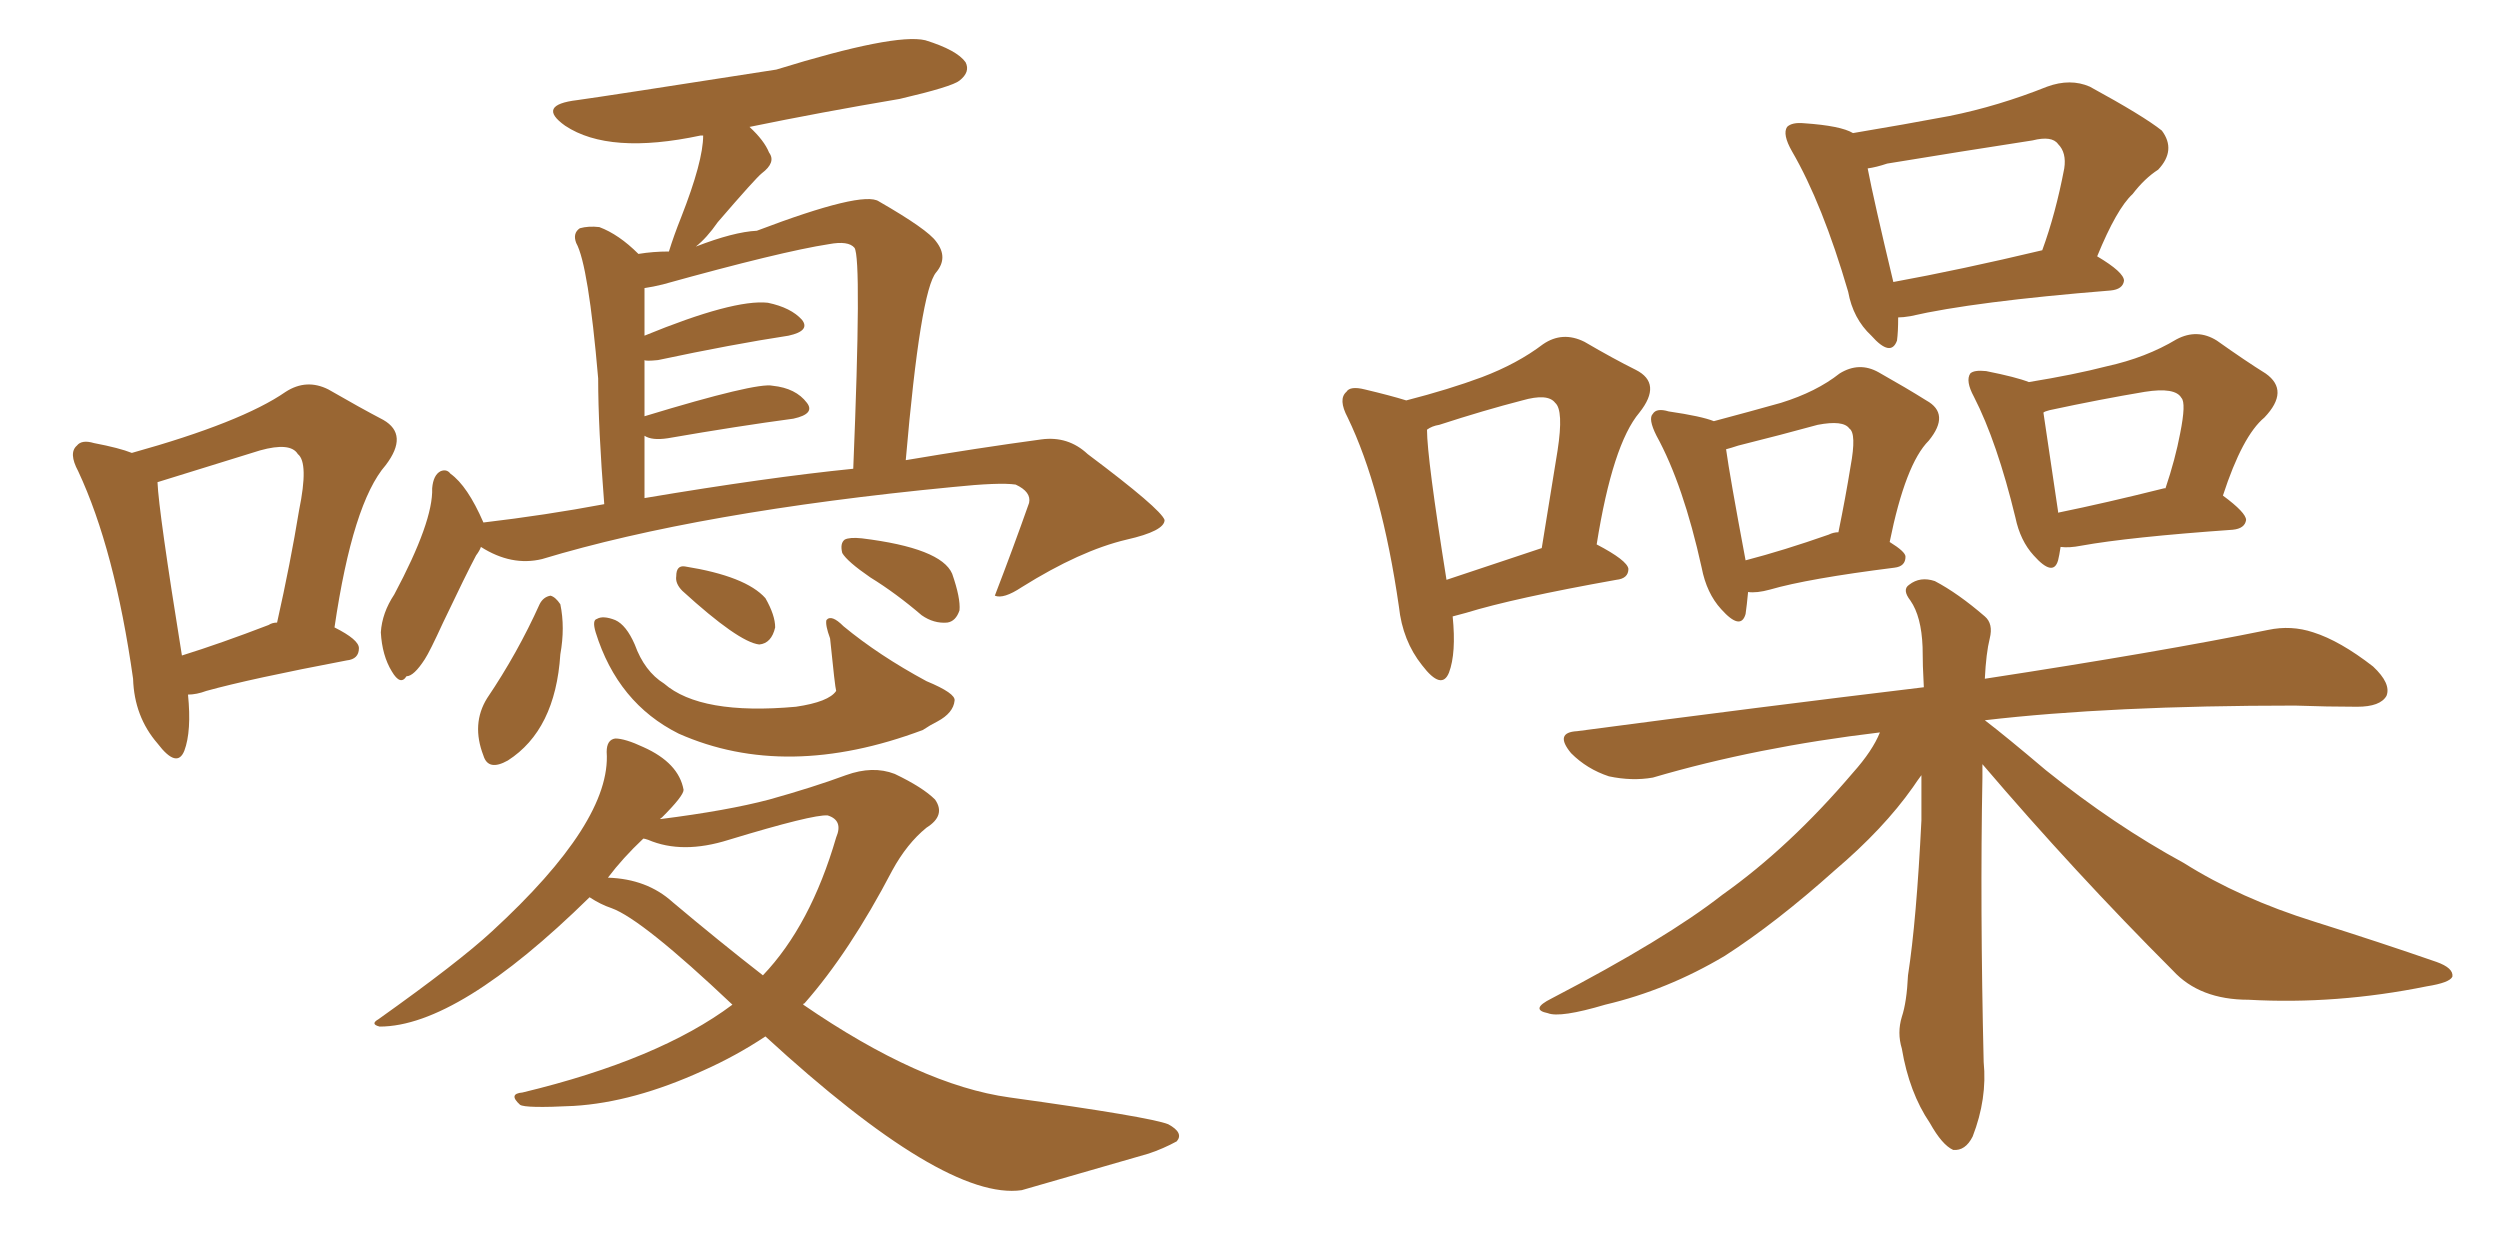 <svg xmlns="http://www.w3.org/2000/svg" xmlns:xlink="http://www.w3.org/1999/xlink" width="300" height="150"><path fill="#996633" padding="10" d="M22.56 83.35L22.56 83.35Q23.00 87.74 22.12 90.09L22.12 90.09Q21.24 92.29 18.90 89.21L18.90 89.21Q16.11 85.99 15.97 81.45L15.97 81.45Q13.77 65.92 9.38 56.54L9.38 56.54Q8.20 54.35 9.23 53.47L9.23 53.47Q9.81 52.73 11.28 53.17L11.28 53.17Q14.36 53.76 15.82 54.35L15.82 54.35Q29.00 50.68 34.28 47.02L34.28 47.02Q36.77 45.41 39.40 46.73L39.40 46.73Q43.21 48.93 46.00 50.39L46.00 50.39Q49.07 52.15 46.29 55.81L46.29 55.81Q42.33 60.35 40.14 75.29L40.14 75.29Q43.07 76.76 43.07 77.78L43.07 77.78Q43.07 79.10 41.60 79.25L41.60 79.25Q30.03 81.45 24.76 82.91L24.76 82.91Q23.58 83.35 22.56 83.35ZM32.23 75L32.23 75Q32.67 74.71 33.25 74.71L33.25 74.71Q34.86 67.53 35.89 61.23L35.89 61.23Q37.06 55.52 35.74 54.49L35.74 54.49Q34.86 53.03 31.20 54.05L31.20 54.05Q18.90 57.86 18.90 57.86L18.90 57.86Q19.04 61.38 21.83 78.66L21.83 78.66Q26.51 77.20 32.23 75ZM57.71 65.63L57.71 65.63Q57.57 66.06 57.13 66.65L57.13 66.65Q55.96 68.85 53.17 74.71L53.17 74.71Q51.56 78.22 50.98 79.10L50.98 79.10Q49.66 81.15 48.78 81.15L48.78 81.15Q48.05 82.32 47.02 80.57L47.02 80.57Q45.85 78.66 45.70 75.88L45.70 75.88Q45.85 73.54 47.31 71.34L47.31 71.34Q52.00 62.55 51.86 58.59L51.86 58.59Q52.00 56.98 52.88 56.54L52.88 56.54Q53.61 56.25 54.05 56.84L54.05 56.84Q56.10 58.30 58.01 62.70L58.01 62.70Q65.48 61.82 72.51 60.50L72.51 60.50Q71.78 51.27 71.78 45.41L71.78 45.41Q70.61 31.79 69.14 29.15L69.14 29.15Q68.70 27.98 69.58 27.39L69.58 27.39Q70.61 27.10 71.92 27.25L71.92 27.25Q74.27 28.13 76.61 30.47L76.61 30.47Q78.37 30.18 80.27 30.18L80.27 30.18Q80.86 28.27 81.74 26.07L81.74 26.07Q84.38 19.34 84.38 16.26L84.38 16.26Q84.08 16.26 84.08 16.26L84.08 16.26Q73.10 18.60 67.82 15.09L67.82 15.09Q64.31 12.60 69.29 12.01L69.29 12.01Q72.51 11.57 93.16 8.35L93.16 8.35Q107.37 3.96 111.04 4.83L111.04 4.83Q114.84 6.01 115.87 7.47L115.87 7.47Q116.46 8.64 115.14 9.67L115.14 9.67Q114.26 10.40 107.96 11.87L107.96 11.87Q98.44 13.48 89.94 15.23L89.94 15.23Q91.70 16.85 92.29 18.31L92.29 18.31Q93.16 19.48 91.41 20.80L91.41 20.80Q90.67 21.39 86.13 26.66L86.13 26.66Q84.81 28.56 83.50 29.59L83.50 29.59Q88.04 27.83 90.82 27.69L90.82 27.69Q103.56 22.85 105.47 24.17L105.47 24.17Q111.33 27.54 112.35 29.00L112.35 29.00Q113.82 30.91 112.35 32.67L112.35 32.67Q110.45 34.86 108.69 55.22L108.69 55.22Q117.33 53.76 124.95 52.73L124.95 52.73Q128.17 52.29 130.52 54.49L130.52 54.49Q139.31 61.08 139.75 62.40L139.75 62.40Q139.75 63.72 135.21 64.75L135.21 64.75Q129.64 66.06 122.61 70.46L122.61 70.46Q120.41 71.92 119.38 71.48L119.38 71.48Q121.58 65.77 123.49 60.35L123.49 60.35Q123.78 59.03 121.88 58.15L121.88 58.15Q119.97 57.86 114.26 58.45L114.26 58.45Q83.94 61.38 65.04 67.09L65.04 67.09Q61.38 67.97 57.71 65.63ZM77.34 59.77L77.34 59.77Q92.14 57.28 102.39 56.25L102.39 56.25Q103.42 31.05 102.54 29.74L102.54 29.74Q101.81 28.86 99.46 29.30L99.46 29.30Q93.75 30.18 79.54 34.13L79.54 34.13Q78.37 34.42 77.34 34.57L77.34 34.57Q77.34 37.50 77.34 40.28L77.34 40.28Q88.04 35.89 92.14 36.33L92.14 36.33Q94.92 36.91 96.24 38.38L96.24 38.38Q97.27 39.70 94.63 40.28L94.63 40.28Q87.89 41.31 78.96 43.21L78.96 43.21Q77.49 43.36 77.34 43.21L77.34 43.21Q77.34 46.29 77.34 49.95L77.34 49.95Q90.82 45.85 92.72 46.29L92.72 46.29Q95.51 46.58 96.83 48.34L96.83 48.34Q97.85 49.66 95.21 50.24L95.21 50.24Q88.62 51.12 80.13 52.59L80.13 52.59Q78.22 52.88 77.34 52.29L77.34 52.29Q77.34 55.81 77.34 59.77ZM64.75 72.51L64.75 72.51Q65.19 71.63 66.06 71.48L66.06 71.48Q66.65 71.63 67.24 72.51L67.24 72.51Q67.82 75.29 67.24 78.52L67.24 78.52Q66.65 87.60 60.94 91.26L60.94 91.26Q58.59 92.58 58.01 90.67L58.01 90.67Q56.54 86.87 58.45 83.79L58.45 83.79Q62.11 78.37 64.75 72.51ZM71.48 75.88L71.48 75.88Q71.04 74.41 71.63 74.27L71.63 74.27Q72.36 73.83 73.83 74.41L73.83 74.41Q75.15 75 76.17 77.34L76.17 77.34Q77.34 80.57 79.69 82.03L79.69 82.03Q84.08 85.84 95.51 84.81L95.51 84.81Q99.46 84.23 100.34 82.91L100.34 82.91Q100.20 82.47 99.61 76.61L99.61 76.61Q99.02 75 99.17 74.41L99.17 74.41Q99.76 73.68 101.22 75.15L101.22 75.15Q105.47 78.66 111.18 81.74L111.18 81.74Q114.70 83.20 114.55 84.08L114.55 84.08Q114.40 85.55 112.50 86.57L112.50 86.57Q111.62 87.01 110.74 87.60L110.74 87.60Q94.34 93.75 81.45 88.04L81.45 88.04Q74.12 84.38 71.48 75.88ZM81.88 70.90L81.88 70.90Q81.01 70.02 81.15 69.14L81.15 69.14Q81.15 67.82 82.18 67.97L82.18 67.97Q89.50 69.14 91.85 71.78L91.85 71.78Q93.02 73.83 93.02 75.29L93.02 75.29Q92.58 77.20 91.11 77.34L91.11 77.34Q88.62 77.05 81.88 70.90ZM104.44 69.29L104.44 69.29Q101.66 67.38 101.07 66.36L101.07 66.36Q100.78 65.19 101.37 64.75L101.37 64.75Q101.95 64.45 103.42 64.60L103.42 64.60Q112.94 65.77 114.26 68.85L114.26 68.85Q115.28 71.78 115.14 73.24L115.14 73.24Q114.70 74.56 113.67 74.71L113.67 74.71Q112.06 74.85 110.60 73.83L110.60 73.83Q107.52 71.19 104.44 69.29ZM91.85 124.37L91.85 124.37Q88.33 126.71 84.38 128.47L84.38 128.47Q76.03 132.28 68.85 132.71L68.85 132.71Q62.99 133.01 62.40 132.57L62.40 132.57Q60.94 131.25 62.70 131.10L62.70 131.10Q79.10 127.15 87.89 120.56L87.89 120.56Q77.05 110.30 73.39 108.98L73.39 108.98Q72.07 108.54 70.75 107.67L70.75 107.67Q54.93 123.19 45.56 123.19L45.56 123.19Q44.38 122.90 45.41 122.31L45.41 122.31Q55.08 115.43 59.03 111.77L59.03 111.77Q73.39 98.58 72.80 90.23L72.80 90.23Q72.80 88.77 73.83 88.62L73.83 88.62Q75 88.62 77.20 89.65L77.20 89.65Q81.45 91.55 82.03 94.78L82.03 94.78Q82.03 95.51 79.39 98.14L79.39 98.14Q79.25 98.14 79.25 98.29L79.25 98.29Q87.30 97.27 92.29 95.95L92.29 95.95Q97.56 94.48 101.51 93.02L101.51 93.02Q104.74 91.85 107.37 92.87L107.37 92.87Q110.74 94.48 112.21 95.95L112.21 95.95Q113.53 97.85 111.18 99.32L111.18 99.32Q108.84 101.22 107.08 104.44L107.08 104.44Q101.95 114.26 96.53 120.41L96.53 120.41Q96.39 120.41 96.39 120.56L96.39 120.56Q110.45 130.22 121.14 131.69L121.14 131.69Q137.99 134.03 140.19 134.91L140.19 134.91Q142.09 135.94 141.21 136.96L141.21 136.96Q139.60 137.84 137.84 138.43L137.84 138.43Q123.05 142.68 122.61 142.82L122.61 142.82Q113.38 144.14 91.85 124.37ZM80.71 108.25L80.71 108.25L80.71 108.25Q86.28 112.94 91.55 117.04L91.55 117.04Q97.27 111.04 100.34 100.49L100.34 100.49Q101.22 98.44 99.32 97.85L99.32 97.85Q97.56 97.71 87.45 100.78L87.45 100.78Q81.88 102.54 77.78 100.78L77.78 100.78Q77.34 100.63 77.20 100.63L77.20 100.63Q74.71 102.98 72.95 105.32L72.95 105.32Q77.64 105.47 80.71 108.25ZM174.32 73.97L174.32 73.97Q174.76 78.37 173.88 80.71L173.88 80.71Q173.00 82.91 170.65 79.83L170.65 79.83Q168.31 76.90 167.87 72.80L167.87 72.80Q165.82 58.59 161.72 50.10L161.72 50.10Q160.55 47.90 161.57 47.02L161.57 47.02Q162.01 46.29 163.77 46.73L163.77 46.73Q166.85 47.46 168.75 48.05L168.75 48.05Q173.88 46.73 177.83 45.26L177.83 45.26Q182.08 43.65 185.16 41.31L185.16 41.31Q187.50 39.70 190.14 41.02L190.14 41.02Q193.65 43.07 196.29 44.38L196.29 44.38Q199.51 46.00 196.73 49.51L196.73 49.51Q193.51 53.32 191.60 65.33L191.60 65.33Q195.26 67.24 195.41 68.26L195.41 68.26Q195.41 69.43 193.95 69.58L193.95 69.58Q181.64 71.78 175.93 73.54L175.93 73.54Q174.90 73.83 174.32 73.97ZM173.58 69.58L173.58 69.58Q178.42 67.97 185.01 65.77L185.01 65.77Q186.04 59.33 186.91 54.05L186.91 54.05Q187.65 49.22 186.62 48.34L186.62 48.34Q185.74 47.17 182.67 48.05L182.67 48.05Q178.13 49.22 172.71 50.98L172.71 50.98Q171.83 51.12 171.24 51.56L171.24 51.56Q171.24 54.93 173.58 69.58ZM227.78 38.09L227.78 38.09Q227.78 39.84 227.64 40.87L227.64 40.87Q226.90 42.92 224.56 40.28L224.56 40.28Q222.36 38.23 221.78 35.01L221.78 35.01Q218.70 24.46 215.04 18.16L215.04 18.16Q213.87 16.11 214.45 15.23L214.45 15.23Q215.04 14.65 216.50 14.79L216.50 14.79Q220.90 15.09 222.36 15.97L222.36 15.97Q228.52 14.94 233.94 13.92L233.94 13.92Q239.79 12.74 245.65 10.40L245.65 10.40Q248.44 9.38 250.78 10.40L250.78 10.40Q257.23 13.92 259.42 15.67L259.42 15.67Q261.18 18.02 258.98 20.36L258.98 20.36Q257.37 21.39 255.91 23.29L255.91 23.29Q254.00 25.05 251.66 30.76L251.66 30.76Q254.88 32.67 254.88 33.69L254.88 33.69Q254.74 34.72 253.27 34.86L253.27 34.86Q236.87 36.18 229.25 37.94L229.25 37.94Q228.37 38.09 227.78 38.09ZM227.20 33.84L227.20 33.84Q235.25 32.37 245.07 30.03L245.07 30.03Q246.68 25.63 247.71 20.21L247.71 20.21Q248.00 18.31 246.97 17.29L246.97 17.29Q246.24 16.26 243.90 16.85L243.90 16.85Q235.40 18.16 226.46 19.63L226.46 19.63Q225.15 20.07 224.12 20.21L224.12 20.21Q224.85 24.02 227.20 33.84ZM209.77 71.04L209.77 71.04Q209.62 72.66 209.47 73.68L209.47 73.68Q208.89 75.73 206.54 73.10L206.54 73.10Q204.79 71.19 204.20 68.12L204.20 68.12Q202.00 58.15 198.78 52.29L198.78 52.29Q197.75 50.24 198.34 49.66L198.34 49.66Q198.78 48.93 200.24 49.37L200.24 49.37Q204.20 49.95 205.66 50.54L205.66 50.54Q210.06 49.37 213.72 48.34L213.72 48.34Q217.97 47.02 220.75 44.82L220.75 44.82Q223.10 43.36 225.44 44.68L225.44 44.68Q228.81 46.58 231.15 48.05L231.15 48.05Q234.08 49.66 231.45 52.88L231.45 52.88Q228.66 55.66 226.76 65.04L226.76 65.04Q228.66 66.21 228.66 66.80L228.66 66.80Q228.66 67.97 227.34 68.12L227.34 68.12Q216.94 69.43 212.40 70.75L212.40 70.75Q210.79 71.19 209.77 71.04ZM219.43 64.16L219.43 64.16Q220.02 63.87 220.61 63.87L220.61 63.87Q221.48 59.62 222.07 55.96L222.07 55.96Q222.80 52.00 221.92 51.42L221.92 51.42Q221.19 50.39 218.12 50.98L218.12 50.98Q213.87 52.15 208.59 53.47L208.59 53.47Q207.71 53.76 207.13 53.91L207.13 53.91Q207.57 57.13 209.47 67.24L209.47 67.24Q214.01 66.06 219.43 64.16ZM247.27 65.63L247.27 65.63Q247.12 66.65 246.97 67.24L246.97 67.24Q246.39 69.29 244.04 66.65L244.04 66.65Q242.43 64.89 241.85 62.11L241.85 62.11Q239.65 53.03 236.87 47.61L236.87 47.61Q235.84 45.70 236.43 44.82L236.43 44.82Q236.87 44.38 238.33 44.53L238.33 44.53Q241.99 45.26 243.46 45.85L243.46 45.85Q248.88 44.97 252.83 43.95L252.83 43.95Q257.52 42.92 261.18 40.72L261.18 40.72Q263.67 39.40 266.02 40.87L266.02 40.87Q269.53 43.36 271.88 44.82L271.88 44.82Q274.80 46.88 271.73 50.10L271.73 50.10Q269.09 52.29 266.75 59.47L266.75 59.47Q269.53 61.52 269.53 62.40L269.53 62.40Q269.38 63.43 267.92 63.57L267.92 63.57Q255.47 64.45 249.76 65.48L249.76 65.48Q248.29 65.77 247.27 65.63ZM259.72 58.59L259.72 58.59Q259.72 58.59 259.86 58.59L259.86 58.59Q261.04 55.08 261.62 52.00L261.62 52.00Q262.35 48.34 261.77 47.75L261.77 47.75Q261.04 46.44 257.37 47.02L257.37 47.02Q252.10 47.90 245.95 49.22L245.95 49.22Q245.36 49.37 245.21 49.51L245.21 49.51Q245.65 52.59 246.97 61.38L246.97 61.38Q246.97 61.38 246.97 61.52L246.97 61.52Q252.69 60.35 259.72 58.59ZM237.89 91.70L237.89 91.70L237.89 91.70Q237.89 92.43 237.89 93.31L237.89 93.31Q237.60 108.84 238.04 127.44L238.04 127.44Q238.48 131.84 236.72 136.38L236.72 136.38Q235.84 138.13 234.38 137.99L234.38 137.99Q233.06 137.40 231.59 134.77L231.59 134.77Q229.10 131.10 228.22 125.83L228.22 125.83Q227.64 123.93 228.22 122.02L228.22 122.02Q228.81 120.26 228.96 117.04L228.96 117.04Q229.98 110.45 230.57 98.44L230.57 98.44Q230.57 95.36 230.57 93.02L230.57 93.02Q230.13 93.60 229.54 94.48L229.54 94.48Q226.03 99.46 220.17 104.44L220.17 104.44Q213.13 110.74 206.98 114.70L206.98 114.70Q200.10 118.80 192.63 120.56L192.63 120.56Q187.21 122.17 185.74 121.58L185.74 121.58Q183.54 121.14 186.18 119.82L186.18 119.82Q199.95 112.65 206.69 107.37L206.69 107.37Q214.75 101.66 222.36 92.72L222.36 92.72Q224.71 90.09 225.59 87.89L225.59 87.89Q210.79 89.65 198.34 93.31L198.34 93.31Q195.85 93.75 193.07 93.16L193.07 93.16Q190.43 92.29 188.53 90.38L188.53 90.38Q186.47 87.89 189.26 87.74L189.26 87.74Q211.38 84.81 230.86 82.47L230.86 82.47Q230.71 79.83 230.71 77.64L230.71 77.64Q230.57 73.97 229.25 72.07L229.25 72.07Q228.22 70.75 229.10 70.17L229.10 70.17Q230.42 69.14 232.18 69.73L232.18 69.73Q234.96 71.19 238.18 73.97L238.18 73.97Q239.21 74.85 238.77 76.61L238.77 76.61Q238.33 78.37 238.18 81.45L238.18 81.45Q259.28 78.22 272.17 75.59L272.17 75.59Q274.95 75 277.59 75.88L277.59 75.88Q280.81 76.90 284.77 79.98L284.77 79.98Q286.96 82.03 286.38 83.50L286.38 83.50Q285.64 84.81 282.86 84.81L282.86 84.81Q279.35 84.81 275.39 84.67L275.39 84.67Q253.27 84.67 238.18 86.43L238.18 86.43Q240.67 88.33 245.51 92.43L245.51 92.43Q253.71 99.02 262.06 103.56L262.06 103.56Q268.80 107.81 277.73 110.60L277.73 110.60Q285.64 113.09 292.38 115.43L292.38 115.43Q294.43 116.16 294.29 117.19L294.29 117.19Q293.99 117.92 291.21 118.36L291.21 118.36Q280.37 120.56 269.82 119.97L269.82 119.97Q263.96 119.97 260.74 116.46L260.74 116.46Q248.88 104.59 237.89 91.70Z"/></svg>